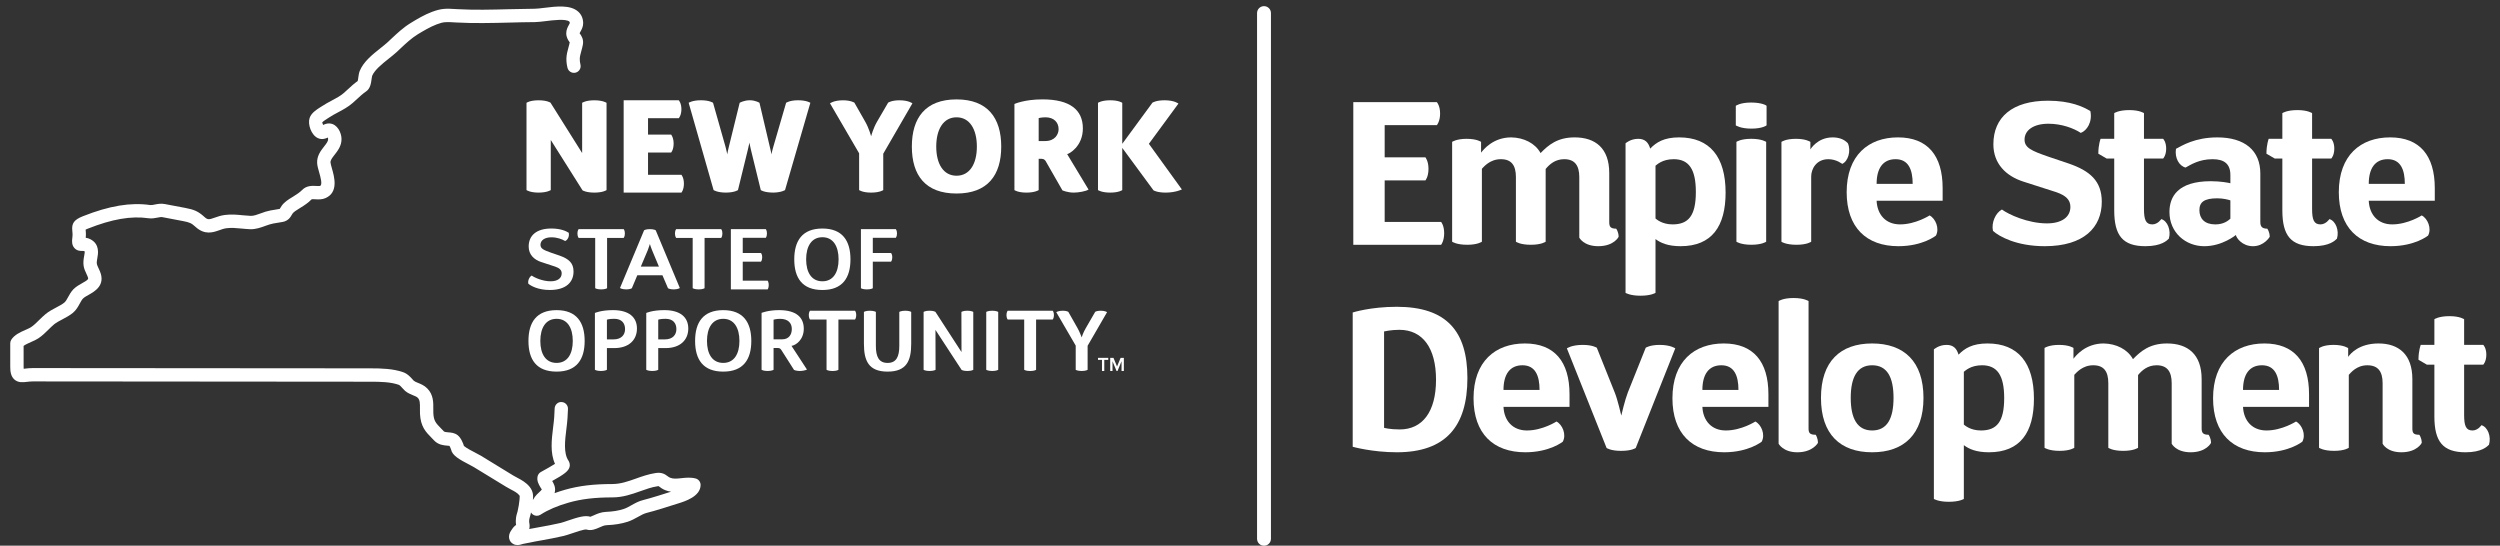 <?xml version="1.0" encoding="UTF-8"?>
<svg width="197px" height="43px" viewBox="0 0 197 43" version="1.1" xmlns="http://www.w3.org/2000/svg" xmlns:xlink="http://www.w3.org/1999/xlink">
    <rect x="0" y="0" width="197" height="43" fill="#333333" stroke="none"/>
    <title>new-york-empire-state-development-logo</title>
    <g id="iPad-Wall" stroke="none" stroke-width="1" fill="none" fill-rule="evenodd">
        <g id="hero-curtain-ipad-10.2" transform="translate(-560, -753)" fill="#FFFFFF">
            <g id="new-york-empire-state-development-logo" transform="translate(560.807, 753.484)">
                <path d="M39.964,42.465 C39.859,42.465 39.747,42.443 39.643,42.385 C39.476,42.297 39.362,42.148 39.32,41.968 C39.269,41.761 39.326,41.529 39.474,41.316 L39.522,41.248 C39.569,41.175 39.618,41.105 39.676,41.041 C39.741,40.968 39.806,40.919 39.861,40.883 C39.823,40.65 39.837,40.471 39.857,40.306 C39.871,40.181 39.903,40.066 39.94,39.947 C39.952,39.907 39.966,39.867 39.976,39.825 C40.054,39.486 40.106,39.175 40.133,38.873 C40.157,38.599 40.154,38.594 40.105,38.533 C39.961,38.352 39.712,38.222 39.447,38.084 C39.322,38.017 39.195,37.95 39.077,37.877 L36.527,36.321 C36.467,36.282 36.36,36.227 36.231,36.16 C35.391,35.727 34.832,35.407 34.741,34.95 C34.727,34.888 34.659,34.73 34.61,34.65 C34.563,34.642 34.483,34.635 34.425,34.632 C34.149,34.608 33.733,34.574 33.401,34.225 L33.206,34.022 C32.742,33.55 32.341,33.141 32.288,32.127 C32.281,31.994 32.283,31.855 32.285,31.721 C32.29,31.299 32.285,31.034 32.114,30.863 C32.033,30.779 31.899,30.726 31.739,30.662 C31.548,30.584 31.329,30.494 31.124,30.328 C31.061,30.273 30.989,30.2 30.911,30.108 C30.825,30.012 30.7,29.866 30.611,29.837 C29.966,29.613 29.191,29.595 28.386,29.595 L1.774,29.572 C1.598,29.572 1.444,29.591 1.312,29.607 C0.991,29.645 0.624,29.686 0.328,29.422 C0.042,29.168 0.001,28.776 0.001,28.427 L0,26.57 C0,26.471 0.026,26.375 0.079,26.291 C0.325,25.898 0.8,25.686 1.223,25.502 C1.38,25.431 1.542,25.36 1.631,25.302 C1.858,25.151 2.061,24.951 2.276,24.736 C2.445,24.572 2.612,24.407 2.792,24.259 C3.051,24.047 3.346,23.893 3.631,23.742 C3.875,23.613 4.105,23.492 4.264,23.358 C4.376,23.265 4.46,23.11 4.559,22.928 C4.667,22.732 4.788,22.508 4.979,22.309 C5.184,22.102 5.441,21.954 5.67,21.828 C6.194,21.532 6.18,21.503 6.096,21.303 C6.06,21.21 6.022,21.133 5.989,21.059 C5.836,20.733 5.706,20.448 5.795,19.86 C5.802,19.802 5.815,19.741 5.826,19.677 C5.846,19.572 5.884,19.373 5.862,19.317 C5.811,19.288 5.746,19.291 5.699,19.291 C5.548,19.294 5.267,19.299 5.055,19.059 C4.845,18.826 4.857,18.511 4.892,18.264 C4.925,18.015 4.908,17.854 4.892,17.712 C4.825,17.113 5.028,16.832 5.724,16.556 C7.808,15.729 9.496,15.45 11.034,15.674 C11.124,15.687 11.247,15.662 11.392,15.633 C11.608,15.591 11.876,15.537 12.174,15.594 L13.806,15.902 C14.477,16.032 14.806,16.157 15.307,16.616 C15.565,16.849 15.666,16.826 16.115,16.666 C16.339,16.587 16.593,16.498 16.901,16.457 C17.404,16.39 17.874,16.433 18.329,16.48 C18.534,16.498 18.741,16.517 18.949,16.526 C19.178,16.538 19.472,16.427 19.756,16.323 C19.883,16.277 20.007,16.233 20.126,16.194 C20.391,16.113 20.642,16.073 20.883,16.037 C21.001,16.02 21.12,16.003 21.24,15.976 C21.249,15.963 21.257,15.945 21.265,15.931 C21.303,15.864 21.345,15.791 21.398,15.72 C21.619,15.419 21.936,15.226 22.194,15.069 L22.299,15.005 C22.571,14.834 22.814,14.678 23.001,14.486 C23.347,14.129 23.803,14.153 24.106,14.169 C24.211,14.175 24.37,14.184 24.419,14.162 C24.622,14.075 24.445,13.45 24.338,13.079 C24.263,12.816 24.199,12.591 24.185,12.386 C24.149,11.803 24.472,11.393 24.729,11.063 C24.934,10.805 25.056,10.636 25.052,10.469 C25.052,10.438 25.041,10.395 25.029,10.354 C24.851,10.438 24.563,10.549 24.24,10.398 C23.715,10.158 23.429,9.306 23.589,8.819 C23.72,8.418 24.133,8.158 24.434,7.965 L24.537,7.901 C24.791,7.731 25.061,7.587 25.32,7.447 C25.683,7.255 26.025,7.074 26.293,6.838 C26.406,6.737 26.512,6.638 26.616,6.543 C26.853,6.327 27.094,6.101 27.379,5.902 C27.402,5.829 27.419,5.691 27.43,5.603 C27.454,5.434 27.479,5.26 27.539,5.107 C27.831,4.381 28.543,3.812 29.173,3.313 C29.376,3.148 29.573,2.997 29.734,2.848 L30.025,2.575 C30.491,2.139 30.972,1.685 31.558,1.327 C32.031,1.034 32.649,0.669 33.228,0.454 C33.992,0.167 34.356,0.186 35.078,0.229 L35.21,0.237 C36.553,0.314 37.945,0.278 39.293,0.242 C39.973,0.226 40.651,0.21 41.326,0.205 C41.504,0.205 41.778,0.171 42.068,0.135 C43.028,0.017 44.119,-0.117 44.737,0.417 C44.997,0.638 45.138,0.951 45.147,1.321 C45.153,1.609 45.031,1.829 44.944,1.988 C44.915,2.041 44.87,2.116 44.866,2.144 C44.868,2.142 44.896,2.176 44.917,2.208 C45.015,2.353 45.2,2.627 45.124,3.034 C45.096,3.192 45.05,3.358 45.004,3.527 C44.945,3.741 44.884,3.961 44.879,4.128 C44.874,4.28 44.891,4.433 44.933,4.609 C45.002,4.889 44.826,5.175 44.545,5.242 C44.261,5.311 43.978,5.138 43.91,4.854 C43.846,4.588 43.818,4.34 43.827,4.091 C43.838,3.801 43.919,3.507 43.99,3.247 C44.027,3.112 44.066,2.977 44.088,2.848 C44.083,2.848 44.063,2.822 44.044,2.795 C43.958,2.667 43.814,2.454 43.814,2.139 C43.814,1.849 43.936,1.633 44.023,1.476 C44.05,1.427 44.09,1.357 44.095,1.331 C44.092,1.246 44.065,1.224 44.05,1.212 C43.785,0.983 42.752,1.109 42.198,1.179 C41.876,1.218 41.573,1.256 41.333,1.258 C40.664,1.26 39.993,1.278 39.318,1.296 C37.951,1.329 36.534,1.365 35.149,1.288 L35.017,1.28 C34.336,1.24 34.155,1.228 33.6,1.438 C33.098,1.627 32.51,1.976 32.111,2.22 C31.614,2.526 31.193,2.921 30.745,3.341 L30.446,3.622 C30.268,3.784 30.052,3.958 29.827,4.136 C29.3,4.554 28.705,5.03 28.515,5.502 C28.503,5.543 28.484,5.662 28.474,5.744 C28.43,6.082 28.373,6.503 28.028,6.731 C27.785,6.897 27.564,7.101 27.33,7.316 C27.221,7.418 27.107,7.521 26.987,7.628 C26.626,7.944 26.215,8.164 25.816,8.376 C25.568,8.508 25.334,8.633 25.124,8.775 L24.996,8.857 C24.887,8.927 24.631,9.086 24.581,9.171 C24.586,9.191 24.619,9.286 24.657,9.364 C24.784,9.303 24.963,9.226 25.181,9.245 C25.793,9.296 26.095,9.989 26.104,10.444 C26.12,10.996 25.808,11.393 25.558,11.713 C25.351,11.976 25.226,12.148 25.236,12.319 C25.241,12.412 25.3,12.611 25.349,12.79 C25.537,13.447 25.886,14.669 24.842,15.127 C24.568,15.248 24.282,15.233 24.05,15.22 C23.952,15.214 23.79,15.206 23.743,15.227 C23.486,15.495 23.177,15.697 22.854,15.896 L22.741,15.967 C22.546,16.087 22.345,16.209 22.246,16.345 C22.219,16.378 22.201,16.416 22.182,16.45 C22.084,16.622 21.92,16.91 21.486,17 C21.338,17.032 21.189,17.055 21.04,17.076 C20.83,17.108 20.629,17.14 20.439,17.201 C20.335,17.232 20.229,17.271 20.119,17.309 C19.755,17.445 19.341,17.593 18.904,17.578 C18.677,17.569 18.454,17.547 18.229,17.526 C17.816,17.485 17.424,17.451 17.038,17.5 C16.838,17.526 16.659,17.59 16.466,17.66 C15.986,17.828 15.333,18.061 14.599,17.392 C14.276,17.099 14.147,17.04 13.612,16.936 L11.978,16.625 C11.88,16.61 11.749,16.634 11.597,16.666 C11.399,16.703 11.153,16.755 10.884,16.713 C9.531,16.517 8.017,16.779 6.112,17.535 C6.034,17.566 5.978,17.59 5.94,17.608 C5.955,17.758 5.977,17.963 5.949,18.252 C6.069,18.268 6.194,18.302 6.321,18.37 C7.068,18.762 6.927,19.509 6.861,19.87 L6.836,20.017 C6.793,20.294 6.822,20.355 6.943,20.619 C6.983,20.701 7.025,20.791 7.069,20.901 C7.525,21.991 6.654,22.48 6.187,22.744 C6.012,22.841 5.831,22.942 5.733,23.044 C5.643,23.134 5.567,23.279 5.483,23.428 C5.353,23.669 5.206,23.941 4.942,24.165 C4.694,24.369 4.404,24.523 4.121,24.674 C3.871,24.805 3.636,24.928 3.459,25.072 C3.304,25.201 3.162,25.341 3.016,25.485 C2.774,25.724 2.523,25.974 2.21,26.18 C2.049,26.287 1.854,26.372 1.649,26.462 C1.482,26.538 1.197,26.663 1.053,26.771 L1.054,28.425 C1.054,28.486 1.056,28.538 1.06,28.576 C1.102,28.572 1.152,28.567 1.19,28.561 C1.358,28.541 1.553,28.52 1.774,28.52 L28.386,28.541 C29.248,28.541 30.158,28.567 30.955,28.843 C31.304,28.962 31.543,29.233 31.703,29.413 C31.737,29.456 31.77,29.494 31.801,29.52 C31.873,29.581 31.995,29.631 32.134,29.688 C32.352,29.776 32.627,29.886 32.859,30.122 C33.35,30.613 33.344,31.235 33.337,31.733 C33.335,31.849 33.335,31.962 33.34,32.072 C33.37,32.688 33.544,32.864 33.957,33.286 L34.166,33.502 C34.217,33.556 34.329,33.568 34.512,33.584 C34.732,33.599 35.007,33.621 35.245,33.801 C35.508,33.995 35.686,34.431 35.751,34.656 C35.914,34.812 36.491,35.111 36.716,35.227 C36.87,35.306 37,35.376 37.077,35.42 L39.623,36.978 C39.721,37.039 39.83,37.096 39.939,37.153 C40.269,37.327 40.643,37.525 40.927,37.877 C41.234,38.263 41.212,38.611 41.185,38.916 C41.23,38.831 41.28,38.751 41.337,38.67 C41.441,38.528 41.563,38.414 41.671,38.316 C41.798,38.2 41.876,38.126 41.886,38.065 C41.874,38.075 41.815,37.977 41.776,37.91 C41.649,37.694 41.475,37.401 41.556,37.05 C41.589,36.916 41.671,36.797 41.79,36.724 C41.834,36.697 41.93,36.644 42.054,36.575 C42.225,36.481 42.661,36.242 42.926,36.066 C42.532,35.203 42.662,34.141 42.779,33.191 C42.817,32.904 42.848,32.626 42.866,32.373 C42.88,32.145 42.889,31.922 42.899,31.701 C42.911,31.41 43.16,31.172 43.448,31.197 C43.738,31.209 43.963,31.456 43.949,31.745 C43.941,31.974 43.931,32.206 43.914,32.44 C43.898,32.712 43.863,33.008 43.824,33.319 C43.712,34.218 43.587,35.237 43.992,35.822 C44.078,35.944 44.115,36.148 44.081,36.291 C44,36.639 43.644,36.898 42.706,37.417 C42.83,37.627 42.978,37.904 42.924,38.233 C42.916,38.282 42.904,38.33 42.893,38.377 C43.153,38.279 43.43,38.191 43.719,38.108 C44.817,37.797 45.963,37.658 47.442,37.658 C48.097,37.658 48.68,37.45 49.298,37.23 C49.787,37.056 50.292,36.877 50.858,36.791 C51.334,36.719 51.584,36.873 51.798,37.038 C51.869,37.09 51.92,37.132 52.012,37.166 C52.259,37.264 52.55,37.233 52.886,37.196 C53.227,37.16 53.612,37.117 54.005,37.219 C54.239,37.279 54.401,37.493 54.401,37.733 C54.391,38.645 53.165,39.025 52.576,39.206 L52.01,39.383 C51.584,39.52 51.158,39.654 50.728,39.776 C50.534,39.831 50.341,39.888 50.146,39.934 C49.925,39.99 49.7,40.117 49.459,40.251 C49.213,40.386 48.959,40.529 48.666,40.626 C48.16,40.788 47.643,40.874 46.99,40.901 C46.8,40.911 46.617,40.992 46.424,41.08 C46.139,41.206 45.786,41.365 45.389,41.239 C45.216,41.221 44.561,41.441 44.244,41.55 C43.99,41.636 43.763,41.711 43.607,41.748 C43.022,41.888 42.423,41.993 41.847,42.099 L41.449,42.169 C41.101,42.234 40.748,42.301 40.399,42.377 C40.278,42.417 40.125,42.465 39.964,42.465 M41.036,39.898 C41.026,39.953 41.012,40.011 40.999,40.066 C40.982,40.135 40.963,40.197 40.945,40.255 C40.929,40.313 40.909,40.368 40.902,40.428 C40.885,40.566 40.884,40.636 40.899,40.711 C40.94,40.907 40.931,41.069 40.896,41.203 C41.018,41.181 41.138,41.157 41.259,41.136 L41.66,41.062 C42.224,40.962 42.806,40.855 43.367,40.724 C43.5,40.693 43.69,40.627 43.903,40.554 C44.727,40.273 45.298,40.099 45.715,40.237 C45.741,40.233 45.892,40.163 45.992,40.12 C46.241,40.008 46.555,39.867 46.943,39.852 C47.499,39.828 47.928,39.758 48.341,39.623 C48.535,39.562 48.734,39.45 48.945,39.331 C49.235,39.17 49.533,39.002 49.89,38.916 C50.073,38.868 50.255,38.816 50.438,38.766 C50.86,38.645 51.278,38.513 51.693,38.38 L52.074,38.261 C51.928,38.242 51.78,38.205 51.629,38.147 C51.399,38.057 51.254,37.946 51.158,37.873 C51.134,37.855 51.116,37.837 51.093,37.824 C51.09,37.825 51.065,37.824 51.015,37.831 C50.55,37.901 50.113,38.057 49.651,38.222 C48.976,38.461 48.278,38.711 47.442,38.711 C46.067,38.711 45.006,38.837 44.007,39.121 C43.113,39.376 42.383,39.687 41.778,40.078 C41.602,40.191 41.373,40.188 41.199,40.072 C41.131,40.026 41.077,39.967 41.036,39.898" id="Fill-1"></path>
                <path d="M42.572,7.607 L45.066,11.575 L45.066,7.618 C45.066,7.618 45.347,7.419 46.023,7.419 C46.709,7.419 46.989,7.618 46.989,7.618 L46.989,14.495 C46.989,14.495 46.718,14.693 46.032,14.693 C45.367,14.693 45.097,14.515 45.097,14.515 L42.594,10.547 L42.594,14.495 C42.594,14.495 42.313,14.693 41.627,14.693 C40.962,14.693 40.681,14.495 40.681,14.495 L40.681,7.618 C40.681,7.618 40.94,7.419 41.638,7.419 C42.303,7.419 42.572,7.607 42.572,7.607" id="Fill-3"></path>
                <path d="M52.079,11.534 L50.258,11.534 L50.258,13.29 L52.888,13.29 C52.888,13.29 53.085,13.507 53.085,13.986 C53.085,14.474 52.888,14.693 52.888,14.693 L48.337,14.693 L48.337,7.419 L52.681,7.419 C52.681,7.419 52.888,7.638 52.888,8.125 C52.888,8.604 52.681,8.832 52.681,8.832 L50.258,8.832 L50.258,10.121 L52.079,10.121 C52.079,10.121 52.275,10.35 52.275,10.828 C52.275,11.326 52.079,11.534 52.079,11.534" id="Fill-5"></path>
                <path d="M55.423,14.494 L53.459,7.616 C53.459,7.616 53.749,7.417 54.425,7.417 C55.111,7.417 55.381,7.616 55.381,7.616 L56.37,11.106 C56.441,11.367 56.473,11.564 56.502,11.679 C56.502,11.649 56.556,11.357 56.618,11.119 L57.479,7.616 C57.479,7.616 57.813,7.417 58.28,7.417 C58.727,7.417 59.039,7.616 59.039,7.616 L59.859,11.106 L59.994,11.679 C59.994,11.586 60.057,11.325 60.12,11.119 L61.138,7.616 C61.147,7.616 61.417,7.417 62.083,7.417 C62.757,7.417 63.049,7.616 63.049,7.616 L61.054,14.494 C61.054,14.494 60.773,14.682 60.14,14.692 C59.402,14.692 59.143,14.494 59.143,14.494 L58.363,11.305 C58.301,11.066 58.26,10.805 58.25,10.754 L58.125,11.305 L57.345,14.494 C57.345,14.494 57.075,14.692 56.388,14.692 C55.715,14.692 55.423,14.494 55.423,14.494" id="Fill-7"></path>
                <path d="M66.519,7.607 L67.371,9.103 C67.662,9.611 67.816,10.184 67.838,10.256 C67.859,10.184 68.004,9.622 68.305,9.103 L69.177,7.607 C69.177,7.607 69.439,7.419 70.073,7.419 C70.79,7.419 71.091,7.658 71.091,7.658 L68.793,11.628 L68.793,14.495 C68.793,14.495 68.525,14.693 67.838,14.693 C67.162,14.693 66.892,14.495 66.892,14.495 L66.892,11.597 L64.597,7.658 C64.597,7.658 64.907,7.419 65.624,7.419 C66.237,7.419 66.519,7.607 66.519,7.607" id="Fill-9"></path>
                <path d="M74.568,14.765 C72.117,14.765 71.047,13.332 71.047,11.066 C71.047,8.802 72.117,7.349 74.568,7.349 C77.011,7.349 78.09,8.802 78.09,11.066 C78.09,13.332 77.011,14.765 74.568,14.765 M74.568,13.363 C75.607,13.363 76.17,12.428 76.17,11.066 C76.17,9.707 75.607,8.76 74.568,8.76 C73.531,8.76 72.969,9.707 72.969,11.066 C72.969,12.428 73.531,13.363 74.568,13.363" id="Fill-11"></path>
                <path d="M81.041,14.495 C81.041,14.495 80.761,14.693 80.076,14.693 C79.399,14.693 79.13,14.495 79.13,14.495 L79.13,7.71 C79.13,7.71 79.909,7.347 81.342,7.347 C83.515,7.347 84.523,8.179 84.523,9.634 C84.523,11.067 83.422,11.649 83.284,11.66 L84.97,14.453 C84.762,14.589 84.189,14.693 83.805,14.693 C83.307,14.693 82.912,14.517 82.912,14.517 L81.643,12.302 C81.572,12.148 81.467,12.032 81.291,12.032 L81.041,12.032 L81.041,14.495 Z M81.581,8.76 C81.271,8.76 81.041,8.822 81.041,8.822 L81.041,10.63 L81.561,10.63 C82.319,10.63 82.611,10.1 82.611,9.694 C82.611,9.166 82.247,8.76 81.581,8.76 L81.581,8.76 Z" id="Fill-13"></path>
                <path d="M92.324,14.444 C92.324,14.444 91.834,14.693 91.045,14.693 C90.369,14.693 90.09,14.515 90.09,14.515 L87.627,11.17 L87.627,14.495 C87.627,14.495 87.369,14.693 86.682,14.693 C85.994,14.693 85.715,14.495 85.715,14.495 L85.715,7.617 C85.715,7.617 85.994,7.418 86.682,7.418 C87.358,7.418 87.627,7.617 87.627,7.617 L87.627,10.848 L90.006,7.607 C90.006,7.607 90.288,7.418 90.962,7.418 C91.742,7.418 92.053,7.679 92.053,7.679 L89.725,10.848 L92.324,14.444 Z" id="Fill-15"></path>
                <path d="M44.009,17.857 C44.076,18.176 43.907,18.439 43.724,18.508 C43.492,18.365 43.101,18.216 42.645,18.216 C42.124,18.216 41.782,18.446 41.782,18.806 C41.782,19.11 42.034,19.221 42.625,19.431 L43.298,19.661 C44.022,19.919 44.388,20.245 44.388,20.911 C44.388,21.758 43.792,22.367 42.517,22.367 C41.593,22.367 41.025,22.043 40.826,21.873 C40.77,21.629 40.908,21.33 41.091,21.229 C41.309,21.392 41.952,21.682 42.583,21.682 C43.113,21.682 43.454,21.453 43.454,21.058 C43.454,20.794 43.276,20.638 42.937,20.523 L41.838,20.164 C41.276,19.979 40.853,19.58 40.853,18.941 C40.853,18.074 41.463,17.523 42.639,17.523 C43.372,17.523 43.792,17.721 44.009,17.857" id="Fill-17"></path>
                <path d="M44.79,18.264 C44.79,18.264 44.695,18.154 44.695,17.91 C44.695,17.678 44.79,17.571 44.79,17.571 L48.34,17.571 C48.34,17.571 48.433,17.673 48.433,17.91 C48.433,18.154 48.34,18.264 48.34,18.264 L47.031,18.264 L47.031,22.225 C47.031,22.225 46.907,22.321 46.567,22.321 C46.228,22.321 46.094,22.225 46.094,22.225 L46.094,18.264 L44.79,18.264 Z" id="Fill-19"></path>
                <path d="M50.865,17.665 L52.763,22.212 C52.763,22.212 52.621,22.321 52.283,22.321 C51.955,22.321 51.83,22.226 51.83,22.226 L51.394,21.209 L49.412,21.209 L48.984,22.226 C48.984,22.226 48.863,22.321 48.543,22.321 C48.197,22.321 48.048,22.212 48.048,22.212 L49.947,17.665 C49.947,17.665 50.068,17.571 50.404,17.571 C50.736,17.571 50.865,17.665 50.865,17.665 L50.865,17.665 Z M49.691,20.522 L51.115,20.522 L50.573,19.225 C50.518,19.105 50.416,18.786 50.404,18.744 C50.389,18.779 50.301,19.071 50.239,19.225 L49.691,20.522 Z" id="Fill-21"></path>
                <path d="M52.474,18.264 C52.474,18.264 52.381,18.154 52.381,17.91 C52.381,17.678 52.474,17.571 52.474,17.571 L56.024,17.571 C56.024,17.571 56.117,17.673 56.117,17.91 C56.117,18.154 56.024,18.264 56.024,18.264 L54.713,18.264 L54.713,22.225 C54.713,22.225 54.591,22.321 54.253,22.321 C53.914,22.321 53.776,22.225 53.776,22.225 L53.776,18.264 L52.474,18.264 Z" id="Fill-23"></path>
                <path d="M59.159,20.137 L57.721,20.137 L57.721,21.634 L59.683,21.634 C59.683,21.634 59.77,21.738 59.77,21.976 C59.77,22.213 59.683,22.322 59.683,22.322 L56.785,22.322 L56.785,17.57 L59.538,17.57 C59.538,17.57 59.628,17.672 59.628,17.912 C59.628,18.148 59.538,18.256 59.538,18.256 L57.721,18.256 L57.721,19.451 L59.159,19.451 C59.159,19.451 59.254,19.555 59.254,19.782 C59.254,20.026 59.159,20.137 59.159,20.137" id="Fill-25"></path>
                <path d="M63.999,22.368 C62.41,22.368 61.781,21.419 61.781,19.952 C61.781,18.488 62.41,17.524 63.999,17.524 C65.574,17.524 66.21,18.488 66.21,19.952 C66.21,21.419 65.574,22.368 63.999,22.368 M63.999,21.682 C64.846,21.682 65.274,20.984 65.274,19.952 C65.274,18.922 64.846,18.209 63.999,18.209 C63.143,18.209 62.717,18.922 62.717,19.952 C62.717,20.984 63.143,21.682 63.999,21.682" id="Fill-27"></path>
                <path d="M69.408,20.137 L67.97,20.137 L67.97,22.227 C67.97,22.227 67.841,22.322 67.5,22.322 C67.168,22.322 67.034,22.227 67.034,22.227 L67.034,17.57 L69.78,17.57 C69.78,17.57 69.877,17.672 69.877,17.912 C69.877,18.148 69.78,18.256 69.78,18.256 L67.97,18.256 L67.97,19.451 L69.408,19.451 C69.408,19.451 69.504,19.555 69.504,19.782 C69.504,20.026 69.408,20.137 69.408,20.137" id="Fill-29"></path>
                <path d="M43.053,28.799 C41.464,28.799 40.835,27.848 40.835,26.383 C40.835,24.919 41.464,23.955 43.053,23.955 C44.627,23.955 45.264,24.919 45.264,26.383 C45.264,27.848 44.627,28.799 43.053,28.799 M43.053,28.113 C43.902,28.113 44.328,27.415 44.328,26.383 C44.328,25.353 43.902,24.639 43.053,24.639 C42.197,24.639 41.771,25.353 41.771,26.383 C41.771,27.415 42.197,28.113 43.053,28.113" id="Fill-31"></path>
                <path d="M47.606,26.945 L47.018,26.945 L47.018,28.655 C47.018,28.655 46.879,28.75 46.549,28.75 C46.215,28.75 46.072,28.655 46.072,28.655 L46.072,24.177 C46.072,24.177 46.556,23.954 47.499,23.954 C48.759,23.954 49.385,24.516 49.385,25.405 C49.385,26.335 48.712,26.945 47.606,26.945 M47.599,24.638 C47.18,24.638 47.018,24.705 47.018,24.705 L47.018,26.261 L47.533,26.261 C48.177,26.261 48.448,25.882 48.448,25.447 C48.448,24.992 48.19,24.638 47.599,24.638" id="Fill-33"></path>
                <path d="M51.651,26.945 L51.062,26.945 L51.062,28.655 C51.062,28.655 50.926,28.75 50.594,28.75 C50.26,28.75 50.118,28.655 50.118,28.655 L50.118,24.177 C50.118,24.177 50.599,23.954 51.542,23.954 C52.804,23.954 53.43,24.516 53.43,25.405 C53.43,26.335 52.757,26.945 51.651,26.945 M51.644,24.638 C51.225,24.638 51.062,24.705 51.062,24.705 L51.062,26.261 L51.577,26.261 C52.222,26.261 52.493,25.882 52.493,25.447 C52.493,24.992 52.233,24.638 51.644,24.638" id="Fill-35"></path>
                <path d="M56.185,28.799 C54.596,28.799 53.967,27.848 53.967,26.383 C53.967,24.919 54.596,23.955 56.185,23.955 C57.76,23.955 58.396,24.919 58.396,26.383 C58.396,27.848 57.76,28.799 56.185,28.799 M56.185,28.113 C57.034,28.113 57.46,27.415 57.46,26.383 C57.46,25.353 57.034,24.639 56.185,24.639 C55.329,24.639 54.903,25.353 54.903,26.383 C54.903,27.415 55.329,28.113 56.185,28.113" id="Fill-37"></path>
                <path d="M60.15,28.656 C60.15,28.656 60.012,28.75 59.675,28.75 C59.349,28.75 59.205,28.656 59.205,28.656 L59.205,24.171 C59.205,24.171 59.728,23.954 60.576,23.954 C61.933,23.954 62.531,24.517 62.531,25.42 C62.531,26.301 61.893,26.728 61.563,26.771 L62.782,28.637 C62.687,28.696 62.416,28.75 62.212,28.75 C61.947,28.75 61.764,28.668 61.764,28.668 L60.78,27.123 C60.712,27.007 60.638,26.94 60.502,26.94 L60.15,26.94 L60.15,28.656 Z M60.665,24.64 C60.367,24.64 60.15,24.706 60.15,24.706 L60.15,26.254 L60.834,26.254 C61.365,26.254 61.588,25.868 61.588,25.441 C61.588,24.985 61.309,24.64 60.665,24.64 L60.665,24.64 Z" id="Fill-39"></path>
                <path d="M63.021,24.695 C63.021,24.695 62.926,24.585 62.926,24.341 C62.926,24.109 63.021,24.001 63.021,24.001 L66.569,24.001 C66.569,24.001 66.664,24.102 66.664,24.341 C66.664,24.585 66.569,24.695 66.569,24.695 L65.26,24.695 L65.26,28.656 C65.26,28.656 65.14,28.752 64.798,28.752 C64.459,28.752 64.325,28.656 64.325,28.656 L64.325,24.695 L63.021,24.695 Z" id="Fill-41"></path>
                <path d="M70.058,26.77 L70.058,24.095 C70.058,24.095 70.196,24.001 70.533,24.001 C70.865,24.001 70.996,24.095 70.996,24.095 L70.996,26.601 C70.996,27.944 70.635,28.799 69.137,28.799 C67.636,28.799 67.27,27.944 67.27,26.601 L67.27,24.095 C67.27,24.095 67.408,24.001 67.738,24.001 C68.072,24.001 68.212,24.095 68.212,24.095 L68.212,26.77 C68.212,27.626 68.444,28.114 69.137,28.114 C69.821,28.114 70.058,27.626 70.058,26.77" id="Fill-43"></path>
                <path d="M72.903,24.089 L74.959,27.258 L74.952,24.096 C74.952,24.096 75.081,24 75.42,24 C75.754,24 75.887,24.096 75.887,24.096 L75.887,28.656 C75.887,28.656 75.758,28.75 75.42,28.75 C75.094,28.75 74.965,28.662 74.965,28.662 L72.908,25.513 L72.916,28.656 C72.916,28.656 72.781,28.75 72.441,28.75 C72.109,28.75 71.973,28.656 71.973,28.656 L71.973,24.096 C71.973,24.096 72.102,24 72.441,24 C72.767,24 72.903,24.089 72.903,24.089" id="Fill-45"></path>
                <path d="M77.852,24.096 L77.852,28.655 C77.852,28.655 77.722,28.75 77.382,28.75 C77.05,28.75 76.909,28.655 76.909,28.655 L76.909,24.096 C76.909,24.096 77.043,24.001 77.382,24.001 C77.716,24.001 77.852,24.096 77.852,24.096" id="Fill-47"></path>
                <path d="M78.598,24.695 C78.598,24.695 78.503,24.585 78.503,24.341 C78.503,24.109 78.598,24.001 78.598,24.001 L82.148,24.001 C82.148,24.001 82.243,24.102 82.243,24.341 C82.243,24.585 82.148,24.695 82.148,24.695 L80.837,24.695 L80.837,28.656 C80.837,28.656 80.715,28.752 80.375,28.752 C80.036,28.752 79.9,28.656 79.9,28.656 L79.9,24.695 L78.598,24.695 Z" id="Fill-49"></path>
                <path d="M83.377,24.089 L84.102,25.371 C84.278,25.678 84.407,26.055 84.429,26.099 C84.434,26.055 84.571,25.685 84.754,25.371 L85.494,24.089 C85.494,24.089 85.615,24 85.934,24 C86.286,24 86.429,24.116 86.429,24.116 L84.897,26.764 L84.897,28.656 C84.897,28.656 84.768,28.75 84.429,28.75 C84.095,28.75 83.959,28.656 83.959,28.656 L83.959,26.75 L82.427,24.116 C82.427,24.116 82.583,24 82.936,24 C83.248,24 83.377,24.089 83.377,24.089" id="Fill-51"></path>
                <path d="M111.517,13.73 L108.305,13.73 L108.305,17.006 L112.754,17.006 C112.754,17.006 112.994,17.278 112.994,17.889 C112.994,18.515 112.754,18.804 112.754,18.804 L105.833,18.804 L105.833,7.565 L112.416,7.565 C112.416,7.565 112.673,7.837 112.673,8.464 C112.673,9.09 112.416,9.379 112.416,9.379 L108.305,9.379 L108.305,11.916 L111.517,11.916 C111.517,11.916 111.758,12.205 111.758,12.815 C111.758,13.457 111.517,13.73 111.517,13.73" id="Fill-53"></path>
                <path d="M118.647,18.563 L118.647,13.473 C118.647,12.542 118.294,12.06 117.459,12.06 C116.592,12.06 116.11,12.67 115.966,12.814 L115.966,18.563 C115.966,18.563 115.644,18.804 114.81,18.804 C113.959,18.804 113.621,18.563 113.621,18.563 L113.621,10.695 C113.621,10.695 113.959,10.455 114.762,10.455 C115.581,10.455 115.901,10.695 115.901,10.695 L115.901,11.546 C116.078,11.322 116.833,10.342 118.277,10.342 C119.274,10.358 120.172,10.808 120.59,11.579 C121.2,10.952 121.907,10.342 123.271,10.342 C124.909,10.342 126.001,11.193 126.001,13.152 L126.001,17.021 C126.001,17.374 126.097,17.535 126.547,17.535 C126.547,17.535 126.74,17.777 126.74,18.178 C126.74,18.178 126.386,18.916 125.134,18.916 C123.978,18.916 123.641,18.242 123.641,18.242 L123.641,13.473 C123.641,12.558 123.288,12.06 122.452,12.06 C121.746,12.06 121.297,12.461 120.991,12.831 L120.991,18.563 C120.991,18.563 120.67,18.804 119.819,18.804 C118.968,18.804 118.647,18.563 118.647,18.563" id="Fill-55"></path>
                <path d="M131.076,12.06 C130.176,12.06 129.759,12.494 129.647,12.574 L129.647,16.733 C129.727,16.797 130.161,17.198 130.995,17.198 C132.248,17.198 132.826,16.507 132.826,14.645 C132.826,12.831 132.265,12.06 131.076,12.06 M131.622,18.916 C130.627,18.916 130.048,18.659 129.647,18.354 L129.647,22.594 C129.647,22.594 129.31,22.818 128.458,22.818 C127.64,22.818 127.286,22.594 127.286,22.594 L127.286,10.808 C127.286,10.808 127.672,10.455 128.282,10.455 C128.828,10.455 129.085,10.743 129.229,11.226 C129.711,10.727 130.321,10.342 131.509,10.342 C133.933,10.342 135.17,11.884 135.17,14.693 C135.17,17.343 134.094,18.916 131.622,18.916" id="Fill-57"></path>
                <path d="M138.367,10.695 L138.367,18.563 C138.367,18.563 138.046,18.803 137.195,18.803 C136.36,18.803 136.023,18.563 136.023,18.563 L136.023,10.695 C136.023,10.695 136.344,10.454 137.195,10.454 C138.029,10.454 138.367,10.695 138.367,10.695 M135.974,9.395 L135.974,7.853 C135.974,7.853 136.311,7.596 137.178,7.596 C138.062,7.596 138.399,7.838 138.399,7.853 L138.399,9.395 C138.399,9.395 138.078,9.652 137.211,9.652 C136.328,9.652 135.974,9.395 135.974,9.395" id="Fill-59"></path>
                <path d="M141.851,10.696 L141.851,11.29 C141.851,11.29 142.397,10.343 143.601,10.343 C144.035,10.343 144.484,10.455 144.806,10.809 C145.063,11.386 144.837,12.221 144.356,12.43 C144.356,12.43 143.906,12.061 143.264,12.061 C142.317,12.061 141.915,12.832 141.915,13.425 L141.915,18.564 C141.915,18.564 141.594,18.804 140.76,18.804 C139.941,18.804 139.571,18.579 139.571,18.564 L139.571,10.696 C139.571,10.696 139.892,10.455 140.711,10.455 C141.466,10.455 141.803,10.664 141.851,10.696" id="Fill-61"></path>
                <path d="M149.912,14.003 C149.912,12.879 149.575,12.06 148.564,12.06 C147.568,12.06 147.07,12.783 147.07,14.003 L149.912,14.003 Z M151.245,16.492 C151.711,16.732 152.048,17.52 151.743,18.082 C151.743,18.082 150.715,18.916 148.788,18.916 C146.267,18.916 144.71,17.439 144.71,14.661 C144.71,11.755 146.428,10.342 148.756,10.342 C151.084,10.342 152.273,11.771 152.273,14.34 L152.273,15.336 L147.07,15.336 C147.118,16.412 147.776,17.198 148.917,17.198 C150.153,17.198 151.245,16.492 151.245,16.492 L151.245,16.492 Z" id="Fill-63"></path>
                <path d="M163.914,8.271 C164.091,9.122 163.642,9.813 163.159,9.989 C162.597,9.619 161.65,9.266 160.607,9.266 C159.45,9.266 158.728,9.765 158.728,10.519 C158.728,11.161 159.274,11.402 160.623,11.868 L162.196,12.398 C163.882,12.975 164.813,13.778 164.813,15.416 C164.813,17.424 163.416,18.916 160.317,18.916 C158.086,18.916 156.721,18.145 156.24,17.712 C156.095,17.069 156.448,16.283 156.945,16.026 C157.459,16.411 158.984,17.119 160.495,17.119 C161.634,17.119 162.34,16.636 162.34,15.817 C162.34,15.255 161.971,14.918 161.233,14.661 L158.631,13.826 C157.283,13.393 156.271,12.43 156.271,10.888 C156.271,8.753 157.764,7.452 160.574,7.452 C162.357,7.452 163.368,7.934 163.914,8.271" id="Fill-65"></path>
                <path d="M168.138,8.431 L168.138,10.454 L169.647,10.454 C169.647,10.454 169.888,10.68 169.888,11.226 C169.888,11.771 169.647,12.011 169.647,12.011 L168.138,12.011 L168.138,15.977 C168.138,16.829 168.282,17.198 168.796,17.198 C169.229,17.198 169.503,16.78 169.503,16.78 C170,16.925 170.289,17.68 170.097,18.323 C169.952,18.466 169.519,18.916 168.251,18.916 C166.468,18.916 165.794,18.081 165.794,16.09 L165.794,12.011 L165.2,12.011 L164.541,11.627 C164.541,10.903 164.718,10.454 164.718,10.454 L165.794,10.454 L165.794,8.431 C165.794,8.431 166.131,8.191 166.982,8.191 C167.801,8.191 168.138,8.431 168.138,8.431" id="Fill-67"></path>
                <path d="M172.506,16.075 C172.506,16.733 172.907,17.199 173.759,17.199 C174.434,17.199 174.786,16.894 174.947,16.749 L174.947,15.304 C174.802,15.256 174.385,15.143 173.92,15.143 C172.876,15.143 172.506,15.448 172.506,16.075 M171.415,12.719 C170.901,12.591 170.547,11.948 170.66,11.242 C171.126,11.001 172.137,10.343 173.92,10.343 C176.071,10.343 177.307,11.37 177.307,13.185 L177.307,17.006 C177.307,17.327 177.404,17.536 177.853,17.536 C177.853,17.536 178.046,17.777 178.046,18.178 C178.046,18.178 177.613,18.917 176.729,18.917 C175.878,18.917 175.412,18.259 175.381,18.034 C175.381,18.034 174.321,18.917 172.892,18.917 C171.43,18.917 170.146,17.857 170.146,16.219 C170.146,15.047 170.772,13.795 173.406,13.795 C174.177,13.795 174.835,13.923 174.947,13.956 L174.947,13.313 C174.947,12.446 174.481,12.061 173.55,12.061 C172.474,12.061 171.832,12.494 171.415,12.719" id="Fill-69"></path>
                <path d="M181.386,8.431 L181.386,10.454 L182.895,10.454 C182.895,10.454 183.136,10.68 183.136,11.226 C183.136,11.771 182.895,12.011 182.895,12.011 L181.386,12.011 L181.386,15.977 C181.386,16.829 181.53,17.198 182.044,17.198 C182.477,17.198 182.751,16.78 182.751,16.78 C183.248,16.925 183.538,17.68 183.345,18.323 C183.2,18.466 182.767,18.916 181.499,18.916 C179.716,18.916 179.042,18.081 179.042,16.09 L179.042,12.011 L178.448,12.011 L177.789,11.627 C177.789,10.903 177.966,10.454 177.966,10.454 L179.042,10.454 L179.042,8.431 C179.042,8.431 179.379,8.191 180.23,8.191 C181.049,8.191 181.386,8.431 181.386,8.431" id="Fill-71"></path>
                <path d="M188.693,14.003 C188.693,12.879 188.356,12.06 187.345,12.06 C186.349,12.06 185.851,12.783 185.851,14.003 L188.693,14.003 Z M190.026,16.492 C190.492,16.732 190.829,17.52 190.524,18.082 C190.524,18.082 189.496,18.916 187.569,18.916 C185.048,18.916 183.491,17.439 183.491,14.661 C183.491,11.755 185.209,10.342 187.537,10.342 C189.865,10.342 191.054,11.771 191.054,14.34 L191.054,15.336 L185.851,15.336 C185.899,16.412 186.557,17.198 187.698,17.198 C188.934,17.198 190.026,16.492 190.026,16.492 L190.026,16.492 Z" id="Fill-73"></path>
                <path d="M109.462,25.505 C108.804,25.505 108.258,25.634 108.258,25.634 L108.258,33.228 C108.258,33.228 108.691,33.356 109.495,33.356 C111.276,33.356 112.352,31.975 112.352,29.438 C112.352,26.951 111.309,25.505 109.462,25.505 M109.27,35.155 C107.326,35.155 105.786,34.722 105.786,34.722 L105.786,24.14 C105.786,24.14 107.182,23.691 109.253,23.691 C113.188,23.691 114.825,25.618 114.825,29.31 C114.825,33.132 113.091,35.155 109.27,35.155" id="Fill-75"></path>
                <path d="M120.51,30.242 C120.51,29.118 120.173,28.299 119.162,28.299 C118.166,28.299 117.668,29.022 117.668,30.242 L120.51,30.242 Z M121.843,32.731 C122.309,32.971 122.646,33.759 122.341,34.321 C122.341,34.321 121.313,35.155 119.386,35.155 C116.865,35.155 115.308,33.678 115.308,30.9 C115.308,27.994 117.026,26.581 119.354,26.581 C121.682,26.581 122.871,28.01 122.871,30.579 L122.871,31.575 L117.668,31.575 C117.716,32.651 118.374,33.437 119.515,33.437 C120.751,33.437 121.843,32.731 121.843,32.731 L121.843,32.731 Z" id="Fill-77"></path>
                <path d="M131.204,26.967 L128.089,34.818 C128.089,34.818 127.784,35.044 126.933,35.044 C126.115,35.044 125.793,34.818 125.793,34.818 L122.663,26.967 C122.663,26.967 123.031,26.694 123.915,26.694 C124.701,26.694 125.022,26.919 125.022,26.919 L126.436,30.451 C126.677,31.046 126.918,32.153 126.95,32.265 C126.966,32.185 127.239,31.029 127.463,30.451 L128.876,26.919 C128.893,26.903 129.23,26.694 129.969,26.694 C130.804,26.694 131.19,26.951 131.204,26.967" id="Fill-79"></path>
                <path d="M136.183,30.242 C136.183,29.118 135.846,28.299 134.835,28.299 C133.839,28.299 133.341,29.022 133.341,30.242 L136.183,30.242 Z M137.516,32.731 C137.982,32.971 138.319,33.759 138.014,34.321 C138.014,34.321 136.986,35.155 135.059,35.155 C132.538,35.155 130.981,33.678 130.981,30.9 C130.981,27.994 132.699,26.581 135.027,26.581 C137.355,26.581 138.544,28.01 138.544,30.579 L138.544,31.575 L133.341,31.575 C133.389,32.651 134.047,33.437 135.188,33.437 C136.424,33.437 137.516,32.731 137.516,32.731 L137.516,32.731 Z" id="Fill-81"></path>
                <path d="M139.347,34.481 L139.347,23.241 C139.347,23.241 139.684,23 140.519,23 C141.37,23 141.707,23.241 141.707,23.241 L141.707,33.277 C141.707,33.63 141.804,33.775 142.269,33.775 C142.269,33.775 142.446,34.015 142.446,34.417 C142.446,34.417 142.045,35.156 140.824,35.156 C139.7,35.156 139.347,34.481 139.347,34.481" id="Fill-83"></path>
                <path d="M146.717,28.299 C145.545,28.299 145.031,29.246 145.031,30.869 C145.031,32.489 145.545,33.437 146.717,33.437 C147.905,33.437 148.403,32.489 148.403,30.869 C148.403,29.246 147.905,28.299 146.717,28.299 M146.717,35.155 C144.212,35.155 142.686,33.742 142.686,30.869 C142.686,27.994 144.212,26.581 146.717,26.581 C149.221,26.581 150.763,27.994 150.763,30.869 C150.763,33.742 149.221,35.155 146.717,35.155" id="Fill-85"></path>
                <path d="M155.373,28.299 C154.473,28.299 154.056,28.733 153.944,28.813 L153.944,32.972 C154.024,33.035 154.458,33.437 155.292,33.437 C156.545,33.437 157.123,32.746 157.123,30.884 C157.123,29.07 156.562,28.299 155.373,28.299 M155.919,35.155 C154.924,35.155 154.345,34.898 153.944,34.593 L153.944,38.833 C153.944,38.833 153.607,39.057 152.755,39.057 C151.937,39.057 151.583,38.833 151.583,38.833 L151.583,27.047 C151.583,27.047 151.969,26.694 152.579,26.694 C153.125,26.694 153.382,26.982 153.526,27.464 C154.008,26.966 154.618,26.581 155.806,26.581 C158.23,26.581 159.467,28.122 159.467,30.932 C159.467,33.582 158.391,35.155 155.919,35.155" id="Fill-87"></path>
                <path d="M165.328,34.802 L165.328,29.712 C165.328,28.78 164.975,28.299 164.14,28.299 C163.273,28.299 162.791,28.909 162.647,29.053 L162.647,34.802 C162.647,34.802 162.325,35.043 161.491,35.043 C160.64,35.043 160.302,34.802 160.302,34.802 L160.302,26.934 C160.302,26.934 160.64,26.694 161.443,26.694 C162.262,26.694 162.582,26.934 162.582,26.934 L162.582,27.785 C162.759,27.561 163.514,26.581 164.958,26.581 C165.955,26.597 166.853,27.047 167.271,27.818 C167.881,27.191 168.588,26.581 169.952,26.581 C171.59,26.581 172.682,27.432 172.682,29.391 L172.682,33.26 C172.682,33.613 172.778,33.774 173.228,33.774 C173.228,33.774 173.421,34.015 173.421,34.416 C173.421,34.416 173.067,35.155 171.815,35.155 C170.659,35.155 170.322,34.481 170.322,34.481 L170.322,29.712 C170.322,28.797 169.969,28.299 169.133,28.299 C168.427,28.299 167.978,28.7 167.672,29.07 L167.672,34.802 C167.672,34.802 167.351,35.043 166.5,35.043 C165.649,35.043 165.328,34.802 165.328,34.802" id="Fill-89"></path>
                <path d="M178.785,30.242 C178.785,29.118 178.448,28.299 177.437,28.299 C176.441,28.299 175.943,29.022 175.943,30.242 L178.785,30.242 Z M180.118,32.731 C180.584,32.971 180.921,33.759 180.616,34.321 C180.616,34.321 179.588,35.155 177.661,35.155 C175.14,35.155 173.583,33.678 173.583,30.9 C173.583,27.994 175.301,26.581 177.629,26.581 C179.957,26.581 181.146,28.01 181.146,30.579 L181.146,31.575 L175.943,31.575 C175.991,32.651 176.649,33.437 177.79,33.437 C179.026,33.437 180.118,32.731 180.118,32.731 L180.118,32.731 Z" id="Fill-91"></path>
                <path d="M189.287,29.391 L189.287,33.276 C189.287,33.662 189.4,33.775 189.833,33.775 C189.833,33.775 190.026,34.015 190.026,34.417 C190.026,34.417 189.672,35.155 188.42,35.155 C187.264,35.155 186.943,34.481 186.943,34.481 L186.943,29.712 C186.943,28.781 186.574,28.3 185.739,28.3 C184.871,28.3 184.422,28.909 184.278,29.054 L184.278,34.802 C184.278,34.802 183.956,35.043 183.122,35.043 C182.27,35.043 181.933,34.802 181.933,34.802 L181.933,26.95 C181.933,26.95 182.254,26.693 183.073,26.693 C183.892,26.693 184.229,26.95 184.229,26.95 L184.229,27.64 C184.422,27.352 185.112,26.581 186.622,26.581 C188.196,26.581 189.287,27.432 189.287,29.391" id="Fill-93"></path>
                <path d="M193.366,24.67 L193.366,26.693 L194.875,26.693 C194.875,26.693 195.116,26.918 195.116,27.464 C195.116,28.01 194.875,28.251 194.875,28.251 L193.366,28.251 L193.366,32.216 C193.366,33.068 193.51,33.437 194.024,33.437 C194.457,33.437 194.731,33.02 194.731,33.02 C195.228,33.164 195.518,33.919 195.325,34.561 C195.18,34.705 194.747,35.156 193.479,35.156 C191.696,35.156 191.022,34.32 191.022,32.329 L191.022,28.251 L190.428,28.251 L189.769,27.865 C189.769,27.142 189.946,26.693 189.946,26.693 L191.022,26.693 L191.022,24.67 C191.022,24.67 191.359,24.429 192.21,24.429 C193.029,24.429 193.366,24.67 193.366,24.67" id="Fill-95"></path>
                <path d="M98.797,42.52 C98.496,42.52 98.249,42.275 98.249,41.973 L98.249,0.547 C98.249,0.244 98.496,0 98.797,0 C99.098,0 99.344,0.244 99.344,0.547 L99.344,41.973 C99.344,42.275 99.098,42.52 98.797,42.52" id="Fill-97"></path>
                <polygon id="Fill-99" points="85.716 27.715 85.716 27.875 86.029 27.875 86.029 28.751 86.211 28.751 86.211 27.875 86.524 27.875 86.524 27.715"></polygon>
                <polygon id="Fill-101" points="87.753 28.75 87.571 28.75 87.571 27.982 87.254 28.75 87.176 28.75 86.859 27.982 86.859 28.75 86.678 28.75 86.678 27.715 86.934 27.715 87.215 28.396 87.497 27.715 87.753 27.715"></polygon>
            </g>
        </g>
    </g>
</svg>